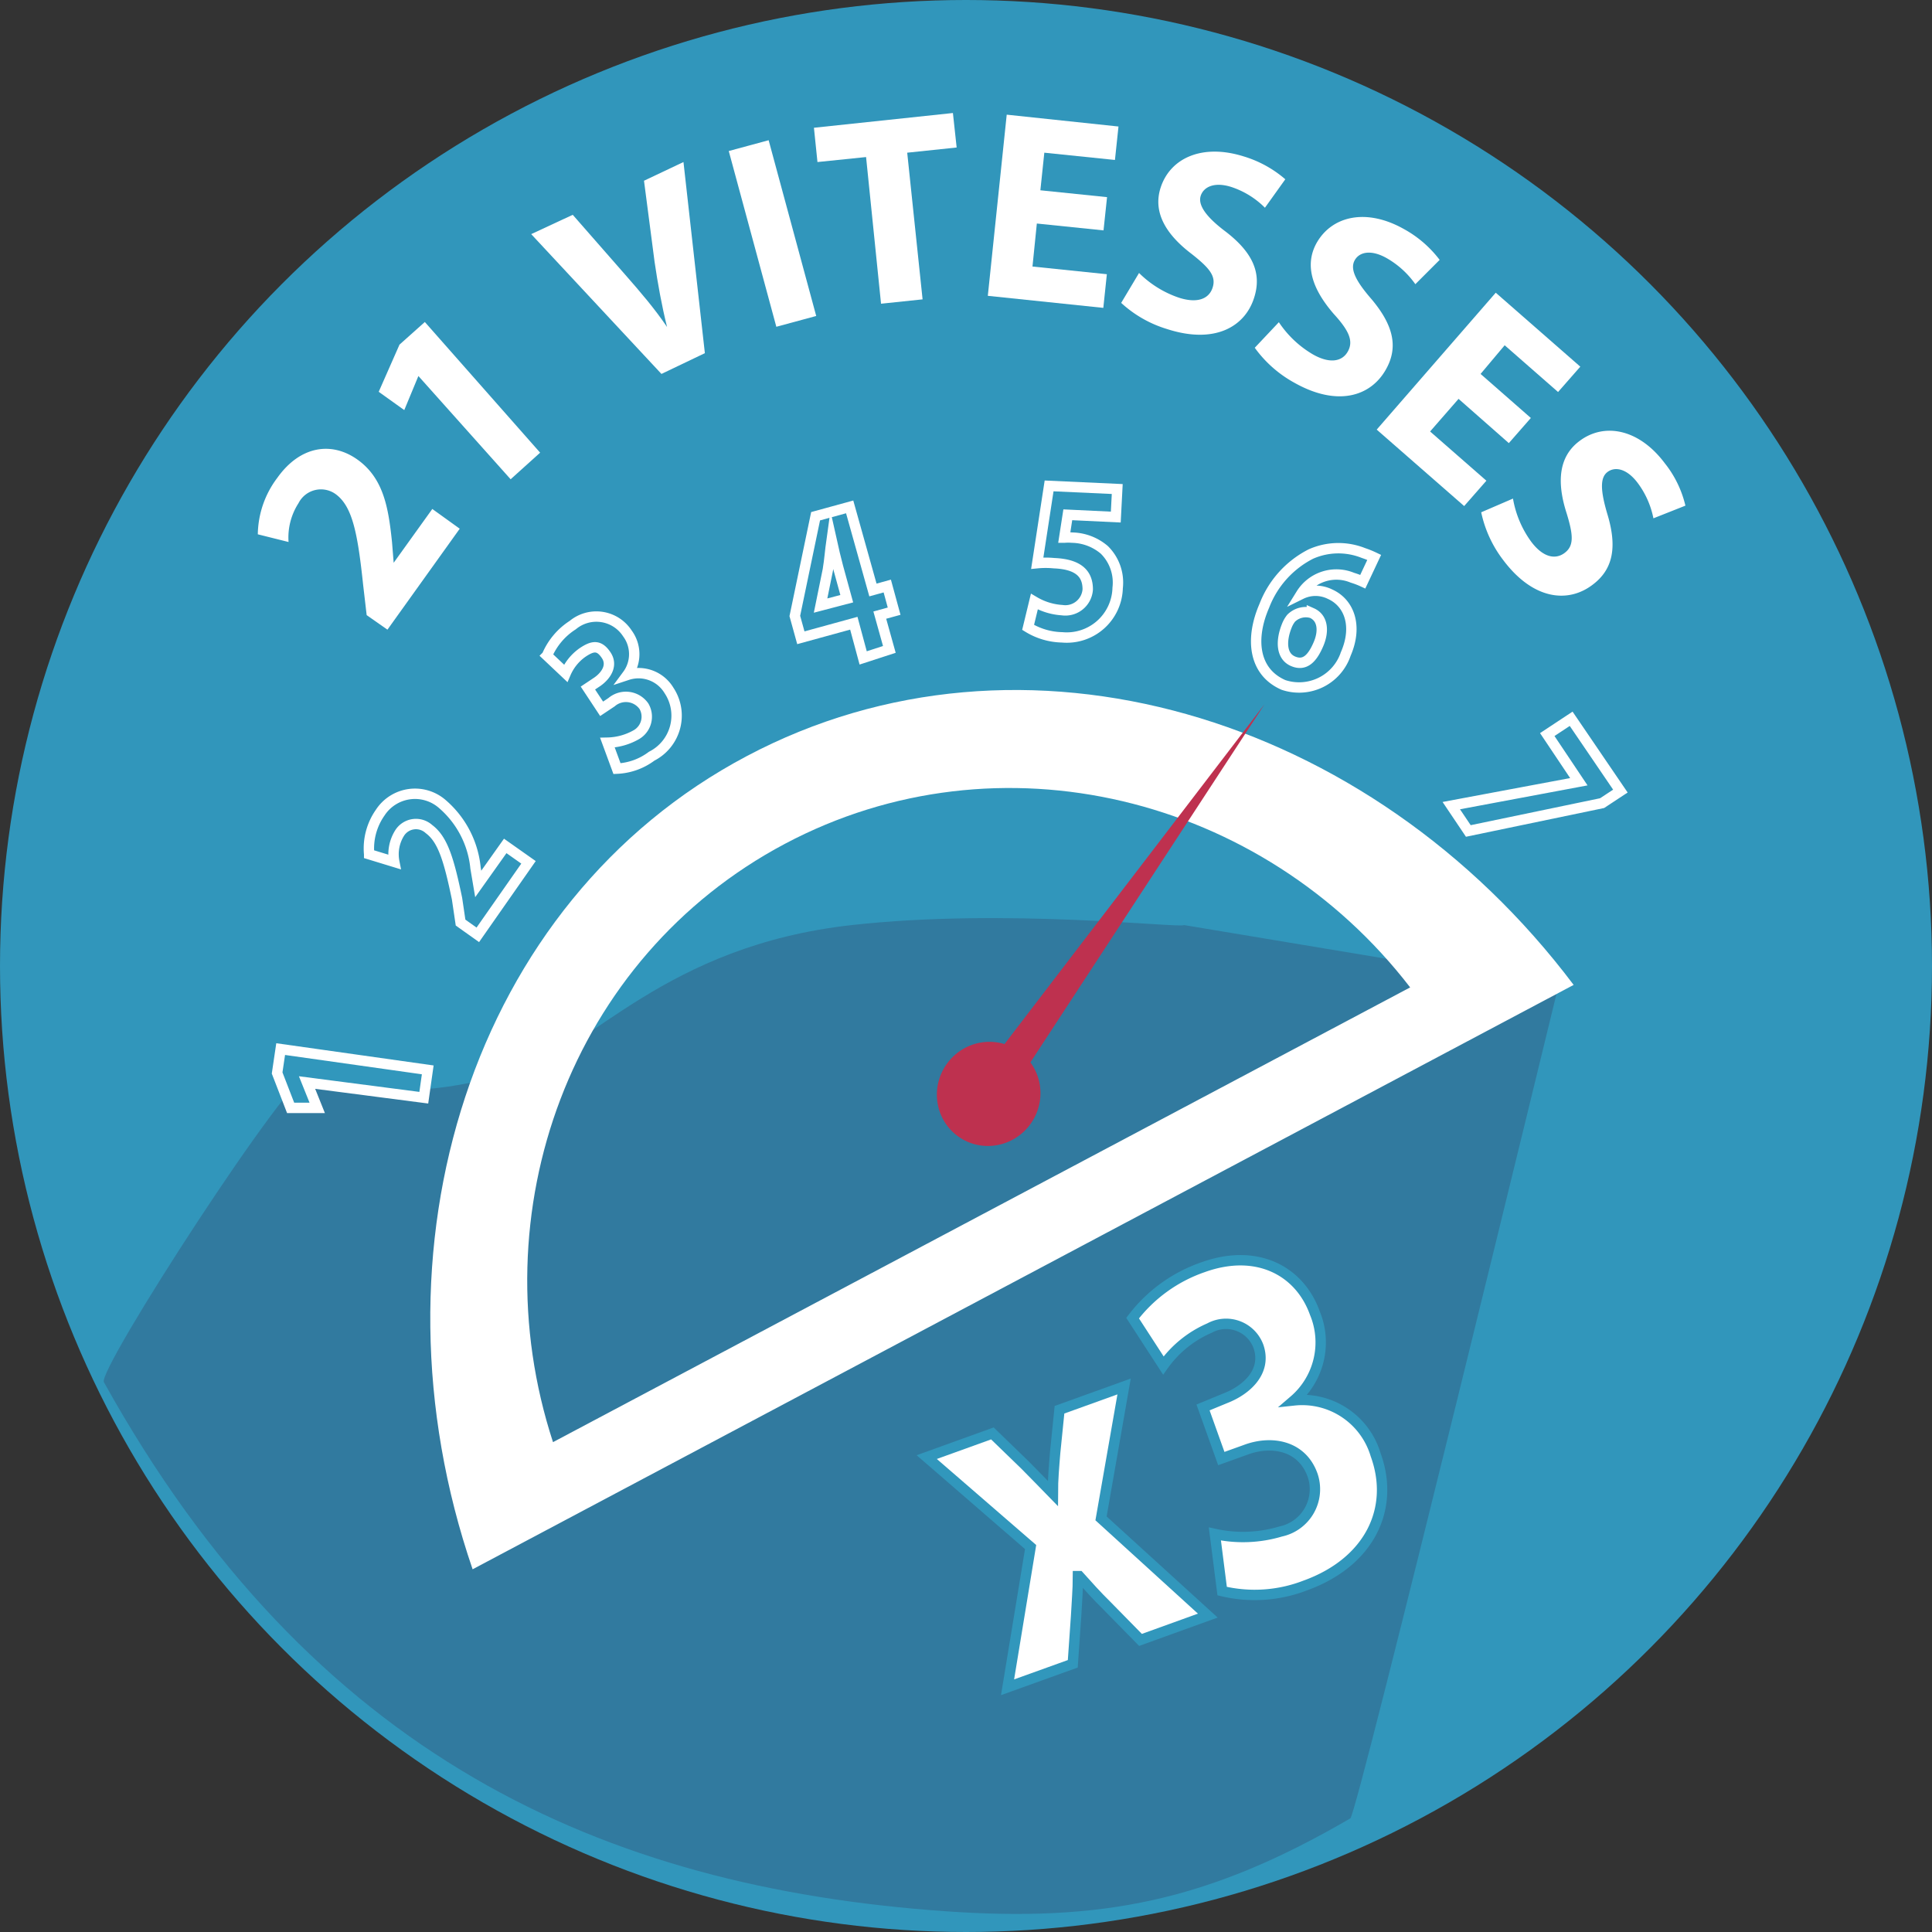 <svg xmlns="http://www.w3.org/2000/svg" viewBox="0 0 93 93"><rect x="0" y="0" width="93" height="93" fill="#333333" stroke="none"/><defs><style>.cls-1{fill:#3196bb;}.cls-2{fill:#317a9f;}.cls-3,.cls-6{fill:#fff;}.cls-4{fill:#3197bc;stroke:#fff;}.cls-4,.cls-6{stroke-miterlimit:10;stroke-width:0.5px;}.cls-5{fill:#be314f;}.cls-6{stroke:#3197bc;}</style></defs><title>Fichier 41</title><g id="Calque_2" data-name="Calque 2"><g id="Calque_1-2" data-name="Calque 1"><circle class="cls-1" cx="46.5" cy="46.5" r="46.5"/><path class="cls-2" d="M65,87.53c-6.86,4-12,5-19.51,4.47C29,90.84,15,84.53,5,66.53c-.32-.58,9-15,10-15,2,0,2.86,2.08,10,0,3.43-1,7-6,16-7,7.42-.83,15.79.16,16,0l18,3S65.33,87.35,65,87.53Z"/><path class="cls-3" d="M18.65,30.31l-1-.7-.17-1.46c-.26-2.46-.51-3.74-1.29-4.34a1.21,1.21,0,0,0-1.82.41,3.05,3.05,0,0,0-.48,1.87l-1.48-.37A4.61,4.61,0,0,1,13.35,23c1.11-1.56,2.64-1.76,3.88-.86s1.47,2.32,1.64,3.95l.08,1,0,0,1.86-2.59,1.32.95Z"/><path class="cls-3" d="M20.14,18.1l0,0-.68,1.64-1.23-.88,1-2.27,1.22-1.09L26,21.79l-1.42,1.28Z"/><path class="cls-3" d="M31.84,18l-6.27-6.73,2-.93,2.54,2.9c.71.81,1.39,1.6,2,2.5l0,0c-.25-1-.45-2.1-.6-3.13L31,8.7l1.9-.9L33.93,17Z"/><path class="cls-3" d="M37,6.75l2.29,8.46-1.92.52L35.08,7.27Z"/><path class="cls-3" d="M41.69,7.56l-2.34.24-.17-1.65,6.69-.71.18,1.66-2.38.25.74,7.06-2,.21Z"/><path class="cls-3" d="M53.12,11.09l-3.21-.33-.21,2.07,3.58.37-.17,1.62-5.56-.58.91-8.72,5.38.57L53.67,7.7l-3.4-.35-.19,1.81,3.21.33Z"/><path class="cls-3" d="M54.83,13.14a5,5,0,0,0,1.92,1.19c.87.28,1.44.07,1.62-.48s-.14-.94-1-1.62c-1.23-.93-1.89-2-1.5-3.2.46-1.42,2-2.13,4-1.5a5.46,5.46,0,0,1,2,1.1L60.89,10a4.08,4.08,0,0,0-1.62-1c-.82-.26-1.33,0-1.47.42S58,10.4,59,11.15c1.3,1,1.75,2,1.37,3.18-.44,1.4-1.9,2.25-4.19,1.51a5.69,5.69,0,0,1-2.21-1.26Z"/><path class="cls-3" d="M61.56,15.51a5,5,0,0,0,1.64,1.55c.79.45,1.4.36,1.68-.14s.06-1-.67-1.8c-1-1.15-1.45-2.32-.83-3.43.74-1.3,2.39-1.68,4.19-.67a5.45,5.45,0,0,1,1.73,1.49l-1.17,1.17a4.29,4.29,0,0,0-1.39-1.26c-.75-.42-1.31-.29-1.53.11s0,.94.81,1.87c1.06,1.26,1.3,2.32.69,3.39-.72,1.28-2.32,1.81-4.41.63a5.77,5.77,0,0,1-1.9-1.68Z"/><path class="cls-3" d="M72.63,21.33,70.21,19.2l-1.37,1.57,2.71,2.37-1.07,1.22-4.21-3.68L72,14.09l4.07,3.56L75,18.87l-2.57-2.25L71.27,18l2.42,2.12Z"/><path class="cls-3" d="M72.83,24a4.94,4.94,0,0,0,.88,2.08c.55.73,1.14.88,1.6.54s.43-.85.1-1.92c-.47-1.46-.4-2.71.62-3.47,1.19-.9,2.86-.59,4.1,1.06a5.17,5.17,0,0,1,1,2.05l-1.54.61a4.21,4.21,0,0,0-.77-1.72c-.52-.68-1.08-.78-1.44-.51s-.35.88,0,2.05c.47,1.57.27,2.64-.72,3.38-1.17.89-2.85.74-4.3-1.19a5.73,5.73,0,0,1-1.06-2.3Z"/><path class="cls-4" d="M14.78,52.11h0l.49,1.22-1.28,0-.65-1.68.17-1.15,7.08,1-.19,1.34Z"/><path class="cls-4" d="M23,45l-.83-.59L22,43.26c-.39-1.87-.68-2.85-1.35-3.35a.93.93,0,0,0-1.42.2,1.92,1.92,0,0,0-.25,1.38l-1.21-.37a3,3,0,0,1,.53-2,2,2,0,0,1,3-.41,4.65,4.65,0,0,1,1.59,3.07l.13.77h0l1.3-1.83,1.12.79Z"/><path class="cls-4" d="M29.24,35.75a2.92,2.92,0,0,0,1.4-.39A1,1,0,0,0,31,34a1.06,1.06,0,0,0-1.56-.2l-.48.32-.66-1,.45-.3c.39-.27.77-.77.43-1.28s-.65-.46-1.14-.13a2.35,2.35,0,0,0-.81,1l-.9-.85a3.25,3.25,0,0,1,1.24-1.47,1.78,1.78,0,0,1,2.63.4,1.68,1.68,0,0,1,0,2v0a1.71,1.71,0,0,1,2,.74,2.19,2.19,0,0,1-.83,3.17A3,3,0,0,1,29.7,37Z"/><path class="cls-4" d="M41.55,31.67,41.1,30l-2.55.7-.29-1.05,1-4.8,1.64-.45,1.12,4,.69-.19.33,1.21-.69.19.46,1.65Zm-.79-2.85-.42-1.53c-.11-.41-.21-.84-.31-1.29h0c-.07.5-.1.95-.18,1.43l-.35,1.72v0Z"/><path class="cls-4" d="M53.71,24.89l-2.31-.11-.17,1.1a2.35,2.35,0,0,1,.38,0,2.46,2.46,0,0,1,1.55.59,2.21,2.21,0,0,1,.64,1.83,2.45,2.45,0,0,1-2.67,2.38,3.26,3.26,0,0,1-1.64-.48l.3-1.24a3,3,0,0,0,1.33.41,1.08,1.08,0,0,0,1.24-1c0-.74-.43-1.21-1.62-1.26a4.2,4.2,0,0,0-.81,0l.57-3.72,3.28.15Z"/><path class="cls-4" d="M65.6,28a3.81,3.81,0,0,0-.5-.19,2,2,0,0,0-2.47.79h0a1.57,1.57,0,0,1,1.39,0c.92.41,1.35,1.52.76,2.88a2.37,2.37,0,0,1-3,1.49c-1.46-.64-1.6-2.25-.92-3.81a4.67,4.67,0,0,1,2.24-2.49,3.26,3.26,0,0,1,2.53-.05,4.53,4.53,0,0,1,.52.21Zm-2.13,3c.26-.61.22-1.25-.32-1.49a1,1,0,0,0-1,.25,1.39,1.39,0,0,0-.21.37c-.28.7-.28,1.45.3,1.7S63.18,31.68,63.47,31Z"/><path class="cls-4" d="M78,38.08l-.88.58L70.68,40l-.82-1.22L76,37.63v0l-1.52-2.27,1.15-.76Z"/><path class="cls-3" d="M35.94,36.4c-13.23,7-18.49,23.68-13.19,39.14l53-28.13C65.92,34.36,49.18,29.38,35.94,36.4Zm1.84,4.22c10.31-5.47,23-2.31,30.1,6.91L26.62,69.42C23,58.34,27.47,46.09,37.78,40.62Z"/><ellipse class="cls-5" cx="47.59" cy="52.65" rx="2.52" ry="2.48" transform="translate(-22.88 61.06) rotate(-54.69)"/><polygon class="cls-5" points="45.56 53.91 60.87 33.9 47.18 54.84 45.56 53.91"/><path class="cls-6" d="M47.77,69l1.56,1.51c.47.47.92.94,1.35,1.38l0,0c0-.67.06-1.32.11-1.95L51,67.86l3.11-1.12L53,73.09l5.14,4.68-3.24,1.17-1.63-1.66c-.46-.45-.89-.93-1.32-1.41l-.06,0c0,.66-.06,1.29-.09,1.92l-.16,2.3-3.14,1.13,1.11-6.75-5-4.33Z"/><path class="cls-6" d="M58.48,73.84a6.33,6.33,0,0,0,3.17-.12A2.08,2.08,0,0,0,63.18,71c-.52-1.44-2-1.67-3.22-1.21l-1.17.42-.88-2.46L59,67.3c.95-.37,2-1.24,1.58-2.48a1.66,1.66,0,0,0-2.36-.89A5.29,5.29,0,0,0,56,65.73l-1.48-2.28A7.22,7.22,0,0,1,57.91,61c2.61-.94,4.66.19,5.38,2.2a3.68,3.68,0,0,1-1,4.21l0,0a3.69,3.69,0,0,1,3.93,2.62c.94,2.59-.29,5.17-3.39,6.29a6.74,6.74,0,0,1-4,.27Z"/></g></g></svg>